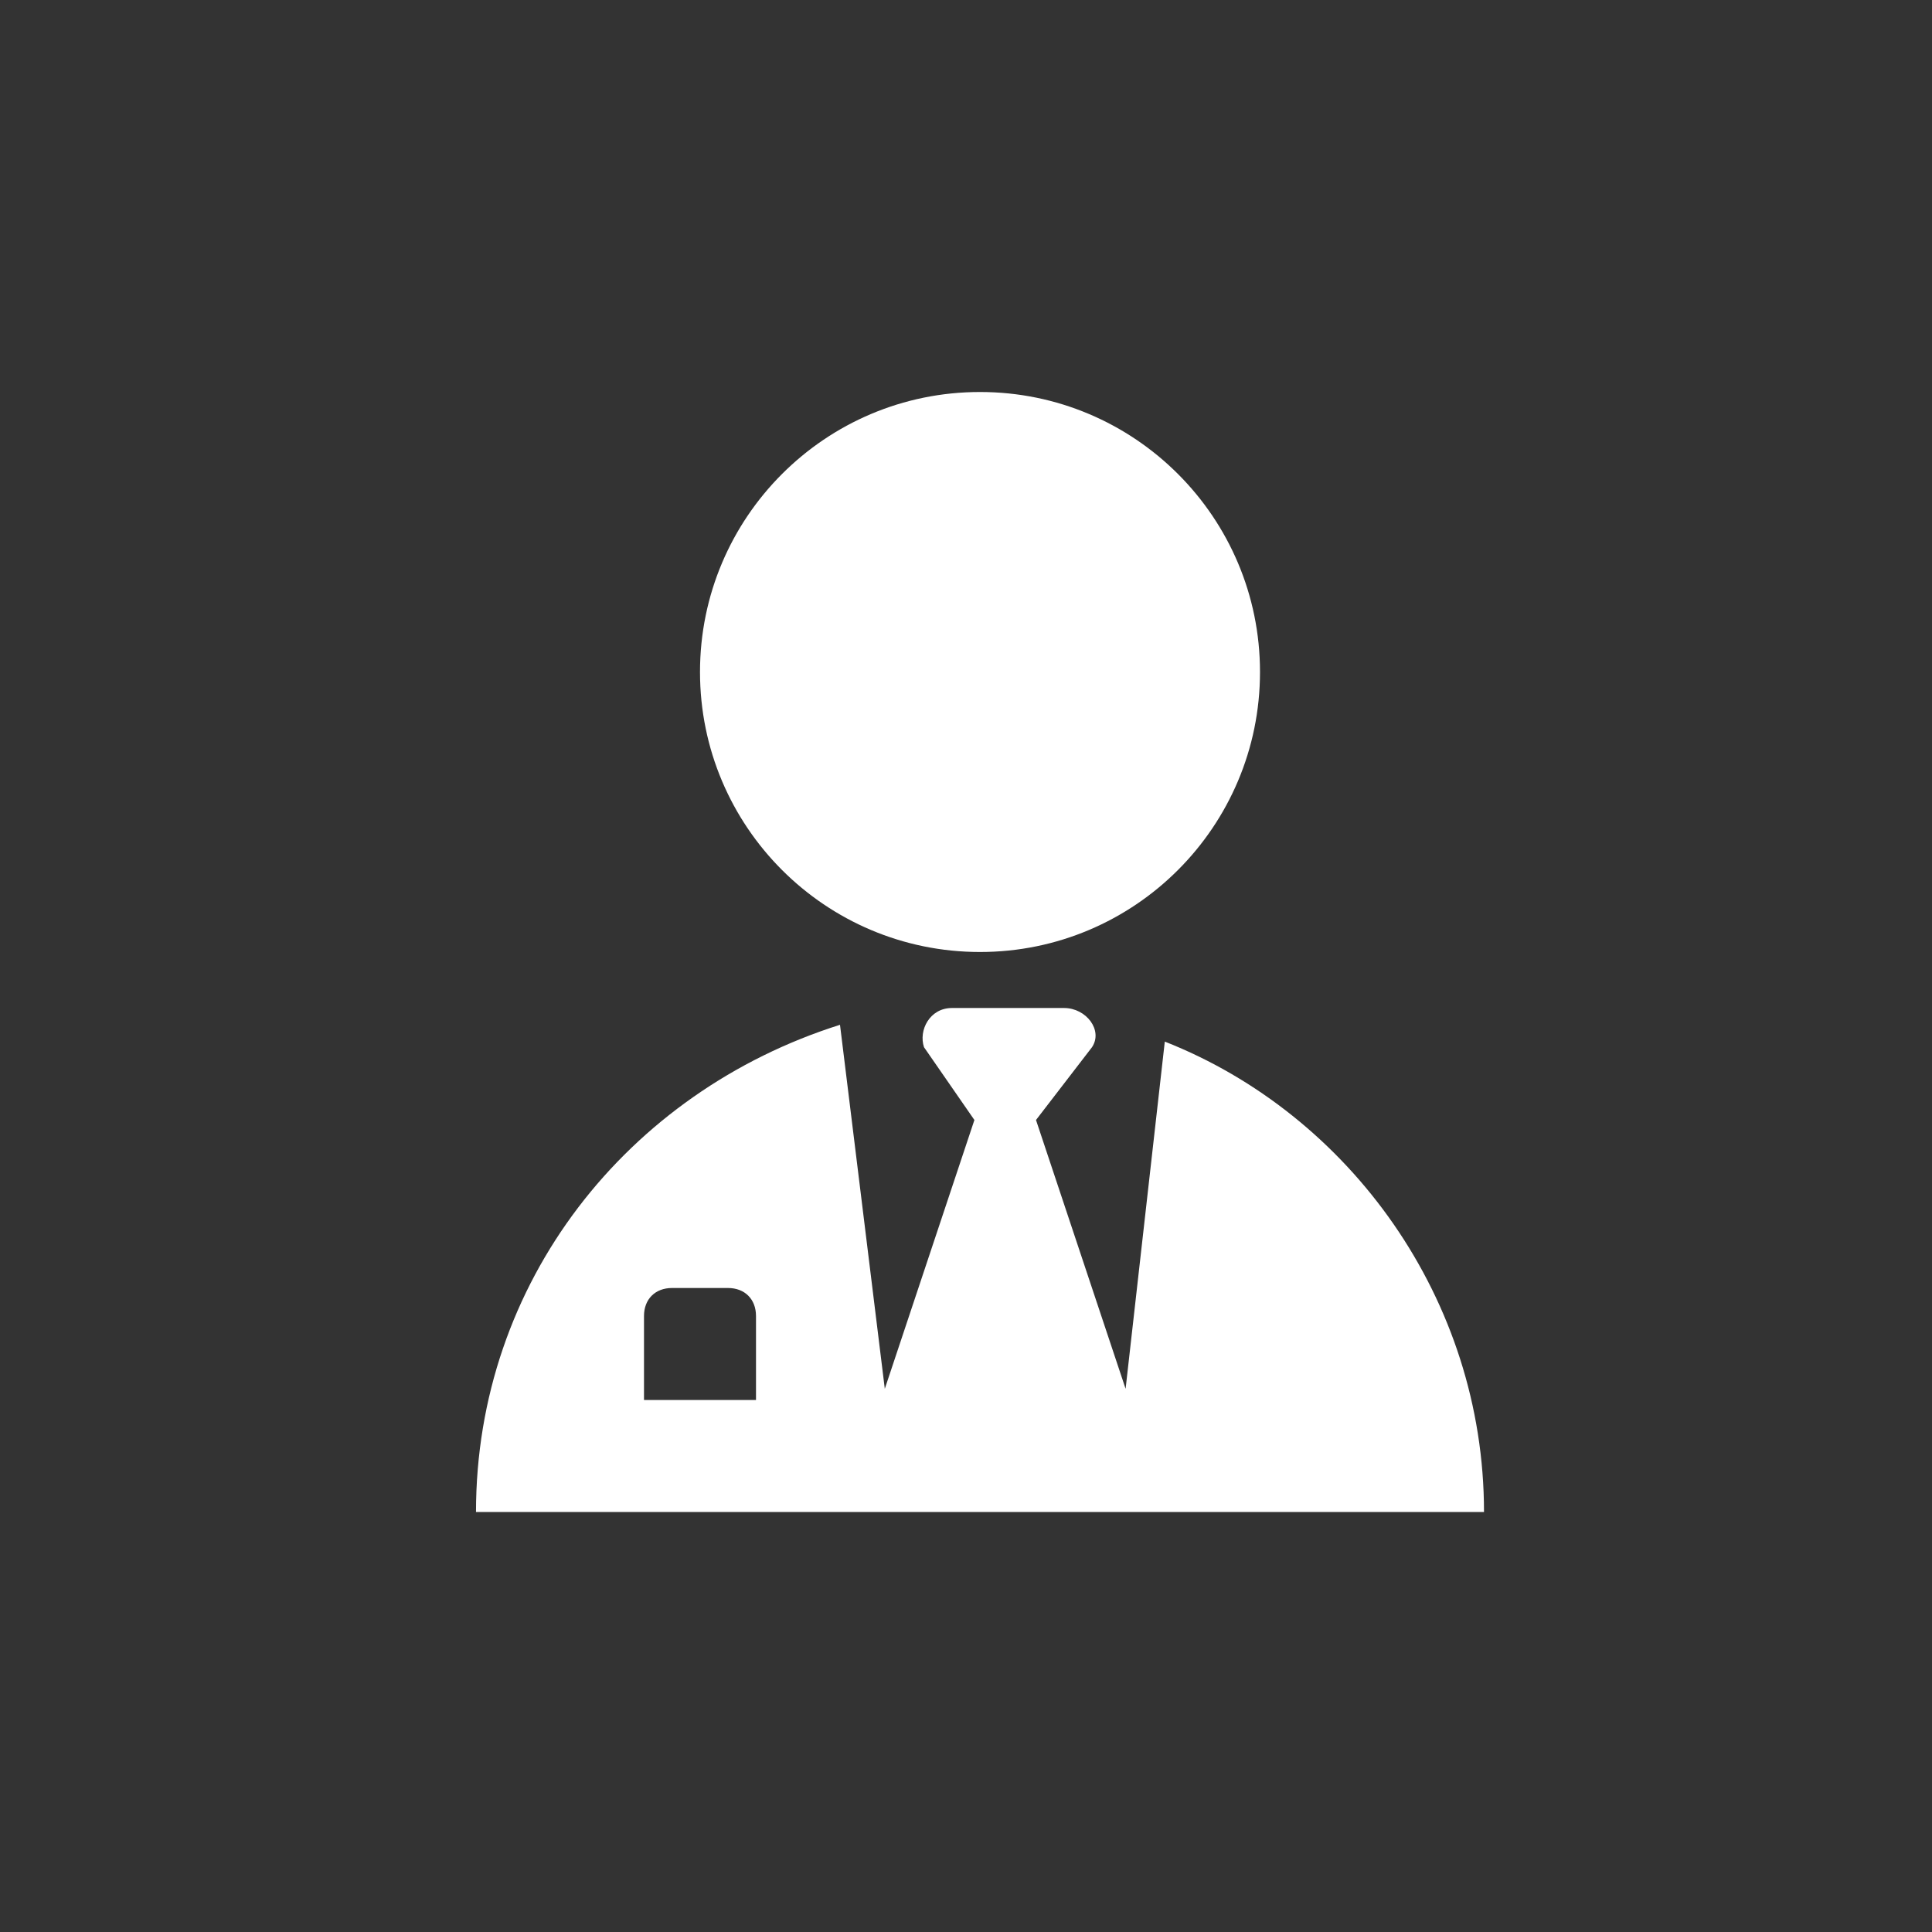 <svg width="69" height="69" viewBox="0 0 69 69" fill="none" xmlns="http://www.w3.org/2000/svg">
<rect x="0" y="0" width="69" height="69" fill="#333333" stroke="none"/>
<mask id="mask0_671_4601" style="mask-type:alpha" maskUnits="userSpaceOnUse" x="0" y="0" width="69" height="69">
<circle cx="34.5" cy="34.5" r="34.5" fill="#F4952E"/>
</mask>
<g mask="url(#mask0_671_4601)">
<path d="M35 34C40.523 34 45 29.523 45 24C45 18.477 40.523 14 35 14C29.477 14 25 18.477 25 24C25 29.523 29.477 34 35 34Z" fill="white"/>
<path d="M41.6 37.2L40.2 49.6L37 40L39 37.4C39.4 36.8 38.8 36 38 36H34C33.2 36 32.8 36.8 33 37.4L34.8 40L31.6 49.6L30 36.6C22.4 39 17 45.8 17 54H53C53 46.4 48.2 39.8 41.6 37.2ZM27 50H23V47C23 46.4 23.4 46 24 46H26C26.6 46 27 46.4 27 47V50Z" fill="white"/>
</g>
</svg>
